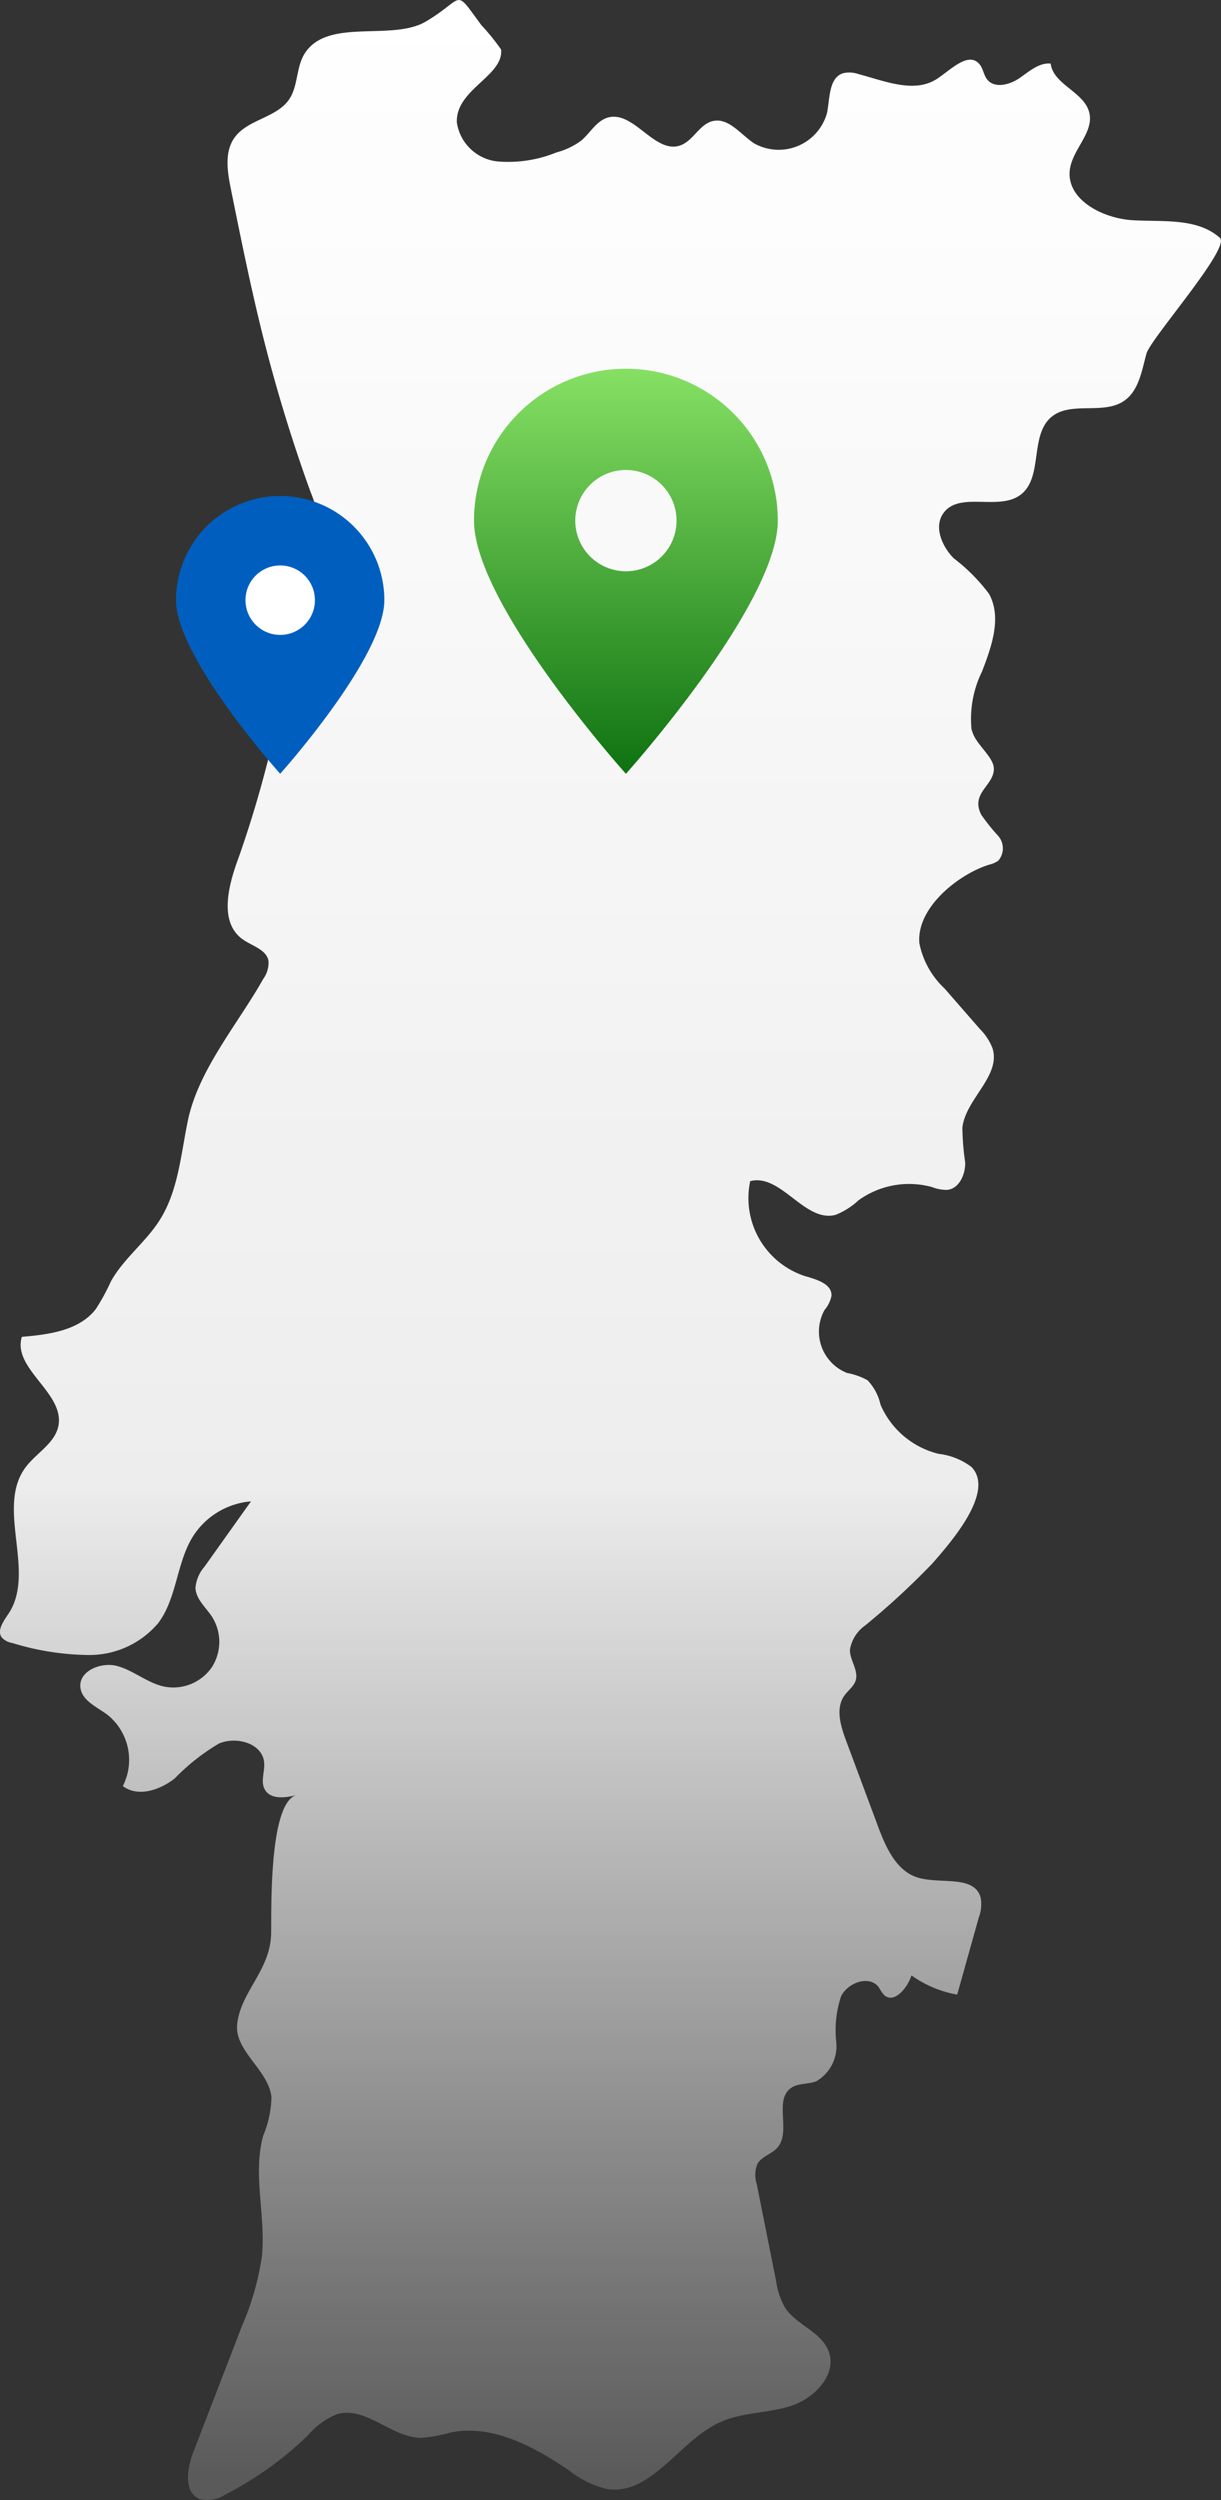 <svg data-name="Group 1256" xmlns="http://www.w3.org/2000/svg" width="82.538" height="168.987" viewBox="0 0 82.538 168.987">
    <rect x="0" y="0" width="82.538" height="168.987" fill="#333333" stroke="none"/>
    <defs>
        <linearGradient id="a" x1=".5" x2=".5" y2="1" gradientUnits="objectBoundingBox">
            <stop offset="0" stop-color="#fff"/>
            <stop offset=".596" stop-color="#fff" stop-opacity=".914"/>
            <stop offset="1" stop-color="#fff" stop-opacity=".192"/>
        </linearGradient>
        <linearGradient id="b" x1=".5" x2=".5" y2="1" gradientUnits="objectBoundingBox">
            <stop offset="0" stop-color="#86e064"/>
            <stop offset="1" stop-color="#0e7211"/>
        </linearGradient>
    </defs>
    <path data-name="Path 1217" d="M-655.911-417.339a7.256 7.256 0 0 1 .706-3.9c.655-1.7 1.352-3.657.48-5.253a12.236 12.236 0 0 0-2.388-2.407c-.8-.807-1.359-2.129-.7-3.051 1.079-1.5 3.726-.133 5.209-1.237 1.551-1.155.606-3.994 2.077-5.25 1.3-1.113 3.508-.133 4.924-1.1 1-.682 1.2-2.035 1.518-3.2.276-1.007 5.717-7.148 4.961-7.822-1.532-1.366-3.854-1.068-5.9-1.191s-4.525-1.415-4.237-3.447c.193-1.364 1.64-2.5 1.307-3.834-.348-1.4-2.428-1.879-2.608-3.306-.8-.073-1.463.544-2.124.994s-1.68.706-2.172.075c-.244-.314-.271-.765-.541-1.058-.759-.823-1.914.415-2.853 1.026-1.54 1-3.543.134-5.321-.332a1.843 1.843 0 0 0-1.016-.054c-.975.31-.89 1.677-1.089 2.681a3.388 3.388 0 0 1-4.946 2.051l-.022-.015c-.894-.608-1.7-1.724-2.75-1.483-.909.207-1.33 1.348-2.212 1.65-1.733.593-3.145-2.4-4.9-1.882-.774.229-1.184 1.056-1.808 1.569a4.968 4.968 0 0 1-1.657.785 8.62 8.62 0 0 1-4 .606 3.11 3.11 0 0 1-2.728-2.613c-.12-2.244 3.165-3.149 2.991-4.947a14.8 14.8 0 0 0-1.336-1.651c-1.9-2.576-1.066-1.848-3.733-.254-2.307 1.379-6.669-.283-8.215 2.182-.579.923-.431 2.172-1.037 3.077-.852 1.271-2.826 1.358-3.708 2.609-.683.967-.477 2.279-.243 3.439.684 3.388 1.367 6.777 2.212 10.128q1.323 5.243 3.165 10.336a10.756 10.756 0 0 1 .686 2.466 10.263 10.263 0 0 1-.475 3.609l-2.37 9.28-.437 1.71a76.074 76.074 0 0 1-2.24 7.647c-.7 1.876-1.372 4.38.25 5.552.636.459 1.6.683 1.754 1.452a1.851 1.851 0 0 1-.347 1.222c-1.722 3.061-4.382 6.136-5.1 9.582-.476 2.294-.649 4.738-1.9 6.719-.945 1.5-2.437 2.6-3.3 4.146a14.552 14.552 0 0 1-1.024 1.877c-1.121 1.456-3.174 1.724-5 1.877-.659 2.154 2.889 3.787 2.474 6-.224 1.2-1.506 1.851-2.23 2.831-2.02 2.736.736 7.056-1.148 9.886-.333.5-.808 1.138-.444 1.615a1.217 1.217 0 0 0 .7.359 18.034 18.034 0 0 0 5.211.814 6.09 6.09 0 0 0 4.65-2.15c1.285-1.7 1.232-4.1 2.376-5.9a5.151 5.151 0 0 1 3.9-2.334l-3.139 4.41a2.505 2.505 0 0 0-.612 1.418c.012.772.7 1.332 1.123 1.98a3.169 3.169 0 0 1-.03 3.42 3.17 3.17 0 0 1-3.162 1.3c-1.139-.225-2.066-1.066-3.181-1.389s-2.689.327-2.526 1.477c.122.865 1.1 1.27 1.8 1.79a3.9 3.9 0 0 1 1.064 4.837c1.016.772 2.511.273 3.511-.519a14.259 14.259 0 0 1 2.992-2.358c1.175-.5 2.906-.017 3.047 1.251.069.625-.261 1.31.047 1.858.386.688 1.395.576 2.156.368-1.91.519-1.694 7.918-1.727 9.371-.056 2.481-2.017 3.866-2.291 6.074-.23 1.853 2.107 3.114 2.312 4.97a7.144 7.144 0 0 1-.556 2.611c-.729 2.636.19 5.449-.091 8.17a18.608 18.608 0 0 1-1.356 4.719l-3.288 8.526c-.428 1.109-.65 2.73.46 3.154a2.2 2.2 0 0 0 1.726-.318 23.155 23.155 0 0 0 5.586-4.011 4.94 4.94 0 0 1 1.983-1.423c1.933-.531 3.667 1.6 5.671 1.611a10.421 10.421 0 0 0 2.018-.374c2.819-.546 5.6.972 7.976 2.581a6.536 6.536 0 0 0 2.556 1.249c3.007.463 4.86-3.25 7.629-4.51 1.514-.689 3.268-.6 4.848-1.122s3.092-2.133 2.5-3.686c-.5-1.314-2.183-1.768-2.95-2.947a5.058 5.058 0 0 1-.6-1.8l-1.312-6.566a1.958 1.958 0 0 1 .052-1.341c.288-.51.963-.661 1.35-1.1.947-1.078-.258-3.209.918-4.031.485-.339 1.149-.24 1.7-.45a2.737 2.737 0 0 0 1.361-2.636 7.355 7.355 0 0 1 .321-3.106c.461-.944 1.927-1.46 2.552-.614a3.562 3.562 0 0 0 .351.513c.665.63 1.584-.446 1.859-1.32a7.543 7.543 0 0 0 3.091 1.3l1.462-5.22a2.485 2.485 0 0 0 .117-1.367c-.455-1.519-2.754-.855-4.266-1.331-1.439-.453-2.139-2.04-2.666-3.454l-2.169-5.825c-.364-.979-.709-2.146-.112-3 .248-.356.643-.622.771-1.036.21-.68-.394-1.355-.388-2.067a2.492 2.492 0 0 1 1.044-1.66 51.962 51.962 0 0 0 4.529-4.18c1.128-1.3 4.288-4.825 2.644-6.522a4.519 4.519 0 0 0-2.217-.886 5.768 5.768 0 0 1-3.932-3.323 3.467 3.467 0 0 0-.878-1.652 4.543 4.543 0 0 0-1.379-.491 3.006 3.006 0 0 1-1.526-4.261 2.129 2.129 0 0 0 .468-.952c.043-.806-1-1.11-1.78-1.332a5.546 5.546 0 0 1-3.715-6.422c2.083-.54 3.691 2.829 5.772 2.278a4.893 4.893 0 0 0 1.537-.972 5.832 5.832 0 0 1 5-.9 2.622 2.622 0 0 0 1.033.183c.793-.1 1.2-1.033 1.193-1.832a17.858 17.858 0 0 1-.192-2.383c.235-1.953 2.628-3.489 2.035-5.364a3.767 3.767 0 0 0-.842-1.283l-2.4-2.751a5.709 5.709 0 0 1-1.7-3.056c-.213-2.425 2.686-4.683 4.718-5.31a1.8 1.8 0 0 0 .613-.265 1.278 1.278 0 0 0 0-1.676 13.169 13.169 0 0 1-1.15-1.438c-.749-1.486.905-1.977.853-3.145-.035-.779-1.23-1.621-1.461-2.487-.027-.051-.036-.097-.047-.136z" transform="translate(721.585 466.634)" style="fill:url(#a)"/>
    <path data-name="Icon awesome-route" d="M10.268 45.862A10.27 10.27 0 0 0 0 56.13c0 5.67 10.268 17.112 10.268 17.112S20.535 61.8 20.535 56.13a10.27 10.27 0 0 0-10.267-10.268zm0 13.69a3.423 3.423 0 1 1 3.422-3.422 3.419 3.419 0 0 1-3.422 3.422z" transform="translate(32.043 -20.941)" style="fill:url(#b)"/>
    <g data-name="Group 1250" transform="translate(11.898 33.522)">
        <ellipse data-name="Ellipse 335" cx="2.92" cy="4.225" rx="2.92" ry="4.225" transform="translate(3.908 2.958)" style="fill:#fff"/>
        <path data-name="Icon awesome-route" d="M7.042 45.862A7.044 7.044 0 0 0 0 52.9c0 3.888 7.042 11.737 7.042 11.737s7.042-7.849 7.042-11.737a7.044 7.044 0 0 0-7.042-7.038zm0 9.39A2.347 2.347 0 1 1 9.39 52.9a2.345 2.345 0 0 1-2.348 2.352z" transform="translate(0 -45.862)" style="fill:#005fbe"/>
    </g>
</svg>
